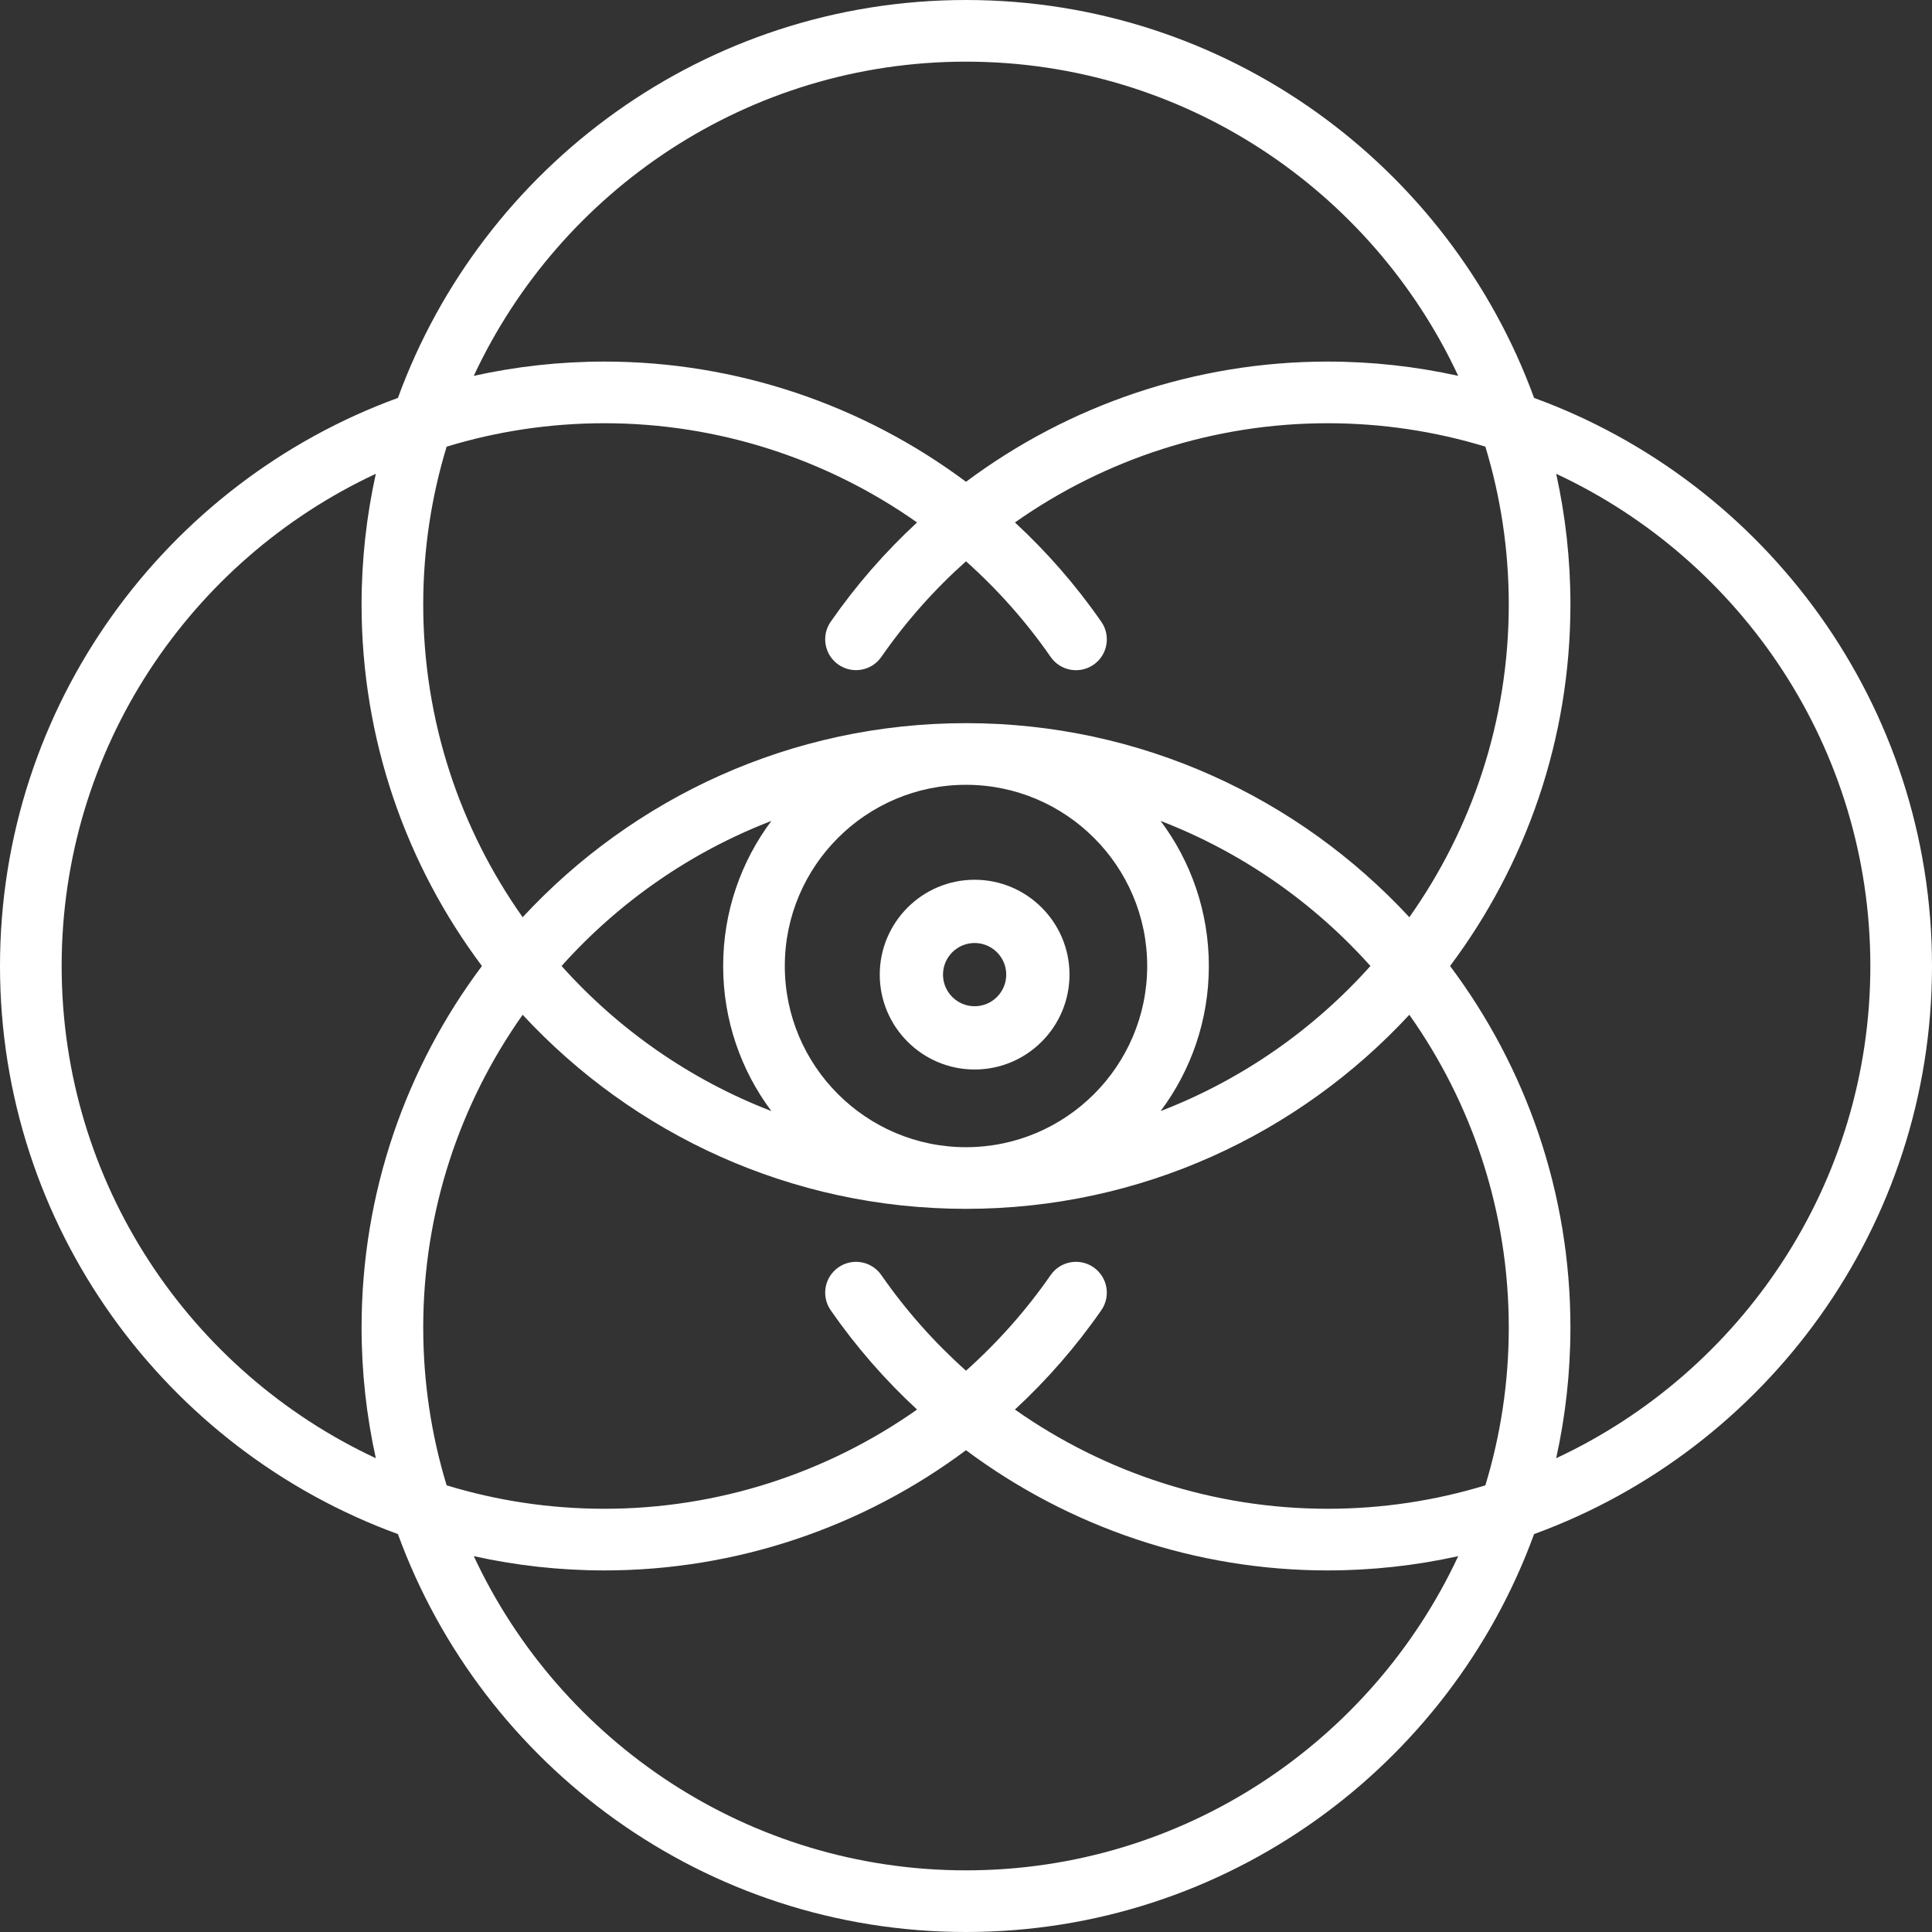 <?xml version="1.0" encoding="UTF-8"?>
<svg width="112px" height="112px" viewBox="0 0 112 112" version="1.1" xmlns="http://www.w3.org/2000/svg" xmlns:xlink="http://www.w3.org/1999/xlink">
    <rect x="0" y="0" width="112" height="112" fill="#333333" stroke="none"/>
    <title>vision-svgrepo-com</title>
    <g id="shake-hands" stroke="none" stroke-width="1" fill="none" fill-rule="evenodd">
        <g id="About" transform="translate(-289, -1497)" fill="#FFFFFF" fill-rule="nonzero">
            <g id="Group-2" transform="translate(289, 1494)">
                <g id="vision-svgrepo-com" transform="translate(0, 3)">
                    <path d="M56.5,62 C59.533,62 62,59.533 62,56.5 C62,53.467 59.533,51 56.5,51 C53.467,51 51,53.467 51,56.5 C51,59.533 53.467,62 56.5,62 Z M56.5,54.667 C57.511,54.667 58.333,55.489 58.333,56.5 C58.333,57.511 57.511,58.333 56.5,58.333 C55.489,58.333 54.667,57.511 54.667,56.5 C54.667,55.489 55.489,54.667 56.5,54.667 Z" id="Shape"></path>
                    <path d="M112,56 C112,40.882 102.376,27.97 88.932,23.068 C84.03,9.624 71.118,0 56,0 C40.882,0 27.97,9.624 23.068,23.068 C9.624,27.97 0,40.882 0,56 C0,71.118 9.624,84.03 23.068,88.932 C27.97,102.376 40.882,112 56,112 C71.118,112 84.03,102.376 88.932,88.932 C102.376,84.03 112,71.118 112,56 Z M56,3.574 C68.618,3.574 79.523,11.041 84.534,21.788 C82.094,21.248 79.56,20.961 76.961,20.961 C69.312,20.961 61.981,23.466 56,27.93 C50.019,23.466 42.689,20.961 35.04,20.961 C32.44,20.961 29.906,21.248 27.466,21.788 C32.477,11.041 43.382,3.574 56,3.574 Z M87.465,35.039 C87.465,41.786 85.33,48.043 81.701,53.172 C75.296,46.257 66.146,41.922 56,41.922 C45.854,41.922 36.704,46.257 30.299,53.172 C26.67,48.043 24.535,41.786 24.535,35.039 C24.535,31.859 25.011,28.789 25.892,25.893 C28.788,25.011 31.859,24.535 35.039,24.535 C41.613,24.535 47.925,26.596 53.163,30.287 C51.309,32.001 49.626,33.926 48.156,36.043 C47.594,36.854 47.794,37.968 48.606,38.53 C49.417,39.093 50.53,38.892 51.093,38.081 C52.521,36.024 54.172,34.17 56,32.539 C57.828,34.171 59.481,36.026 60.908,38.084 C61.471,38.895 62.584,39.096 63.396,38.533 C64.207,37.971 64.408,36.857 63.845,36.046 C62.375,33.927 60.692,32.002 58.837,30.287 C64.076,26.596 70.387,24.535 76.961,24.535 C80.141,24.535 83.212,25.011 86.108,25.892 C86.989,28.789 87.465,31.859 87.465,35.039 Z M86.108,86.107 C83.212,86.989 80.141,87.465 76.961,87.465 C70.387,87.465 64.075,85.403 58.837,81.713 C60.691,79.998 62.374,78.073 63.844,75.955 C64.407,75.144 64.206,74.031 63.395,73.468 C62.584,72.906 61.471,73.106 60.908,73.917 C59.48,75.975 57.828,77.829 56,79.461 C54.172,77.829 52.52,75.975 51.092,73.918 C50.53,73.107 49.417,72.906 48.605,73.469 C47.794,74.032 47.593,75.145 48.156,75.956 C49.626,78.074 51.309,79.999 53.163,81.713 C47.924,85.403 41.613,87.465 35.039,87.465 C31.859,87.465 28.788,86.989 25.892,86.107 C25.011,83.211 24.535,80.141 24.535,76.96 C24.535,70.214 26.67,63.957 30.299,58.828 C36.704,65.742 45.854,70.078 56,70.078 C66.145,70.078 75.296,65.742 81.7,58.828 C85.329,63.957 87.465,70.214 87.465,76.96 C87.465,80.141 86.989,83.211 86.108,86.107 Z M66.504,56 C66.504,61.792 61.792,66.504 56,66.504 C50.208,66.504 45.496,61.792 45.496,56 C45.496,50.208 50.208,45.496 56,45.496 C61.792,45.496 66.504,50.208 66.504,56 Z M44.717,64.41 C40.017,62.599 35.858,59.691 32.555,56 C35.858,52.309 40.017,49.401 44.717,47.59 C42.962,49.938 41.922,52.849 41.922,56 C41.922,59.151 42.962,62.062 44.717,64.41 Z M67.283,64.41 C69.038,62.062 70.078,59.151 70.078,56 C70.078,52.849 69.038,49.938 67.283,47.59 C71.983,49.401 76.142,52.309 79.445,56 C76.142,59.691 71.983,62.599 67.283,64.41 Z M3.574,56 C3.574,43.382 11.041,32.477 21.787,27.466 C21.248,29.906 20.961,32.44 20.961,35.039 C20.961,42.893 23.558,50.151 27.938,56 C23.558,61.849 20.961,69.107 20.961,76.961 C20.961,79.56 21.248,82.094 21.787,84.534 C11.041,79.523 3.574,68.618 3.574,56 Z M56,108.426 C43.382,108.426 32.477,100.959 27.466,90.212 C29.906,90.752 32.44,91.039 35.039,91.039 C42.688,91.039 50.019,88.534 56,84.07 C61.981,88.534 69.312,91.039 76.961,91.039 C79.561,91.039 82.094,90.752 84.534,90.212 C79.523,100.959 68.618,108.426 56,108.426 Z M90.213,84.534 C90.752,82.094 91.039,79.56 91.039,76.961 C91.039,69.107 88.442,61.849 84.062,56 C88.442,50.151 91.039,42.893 91.039,35.039 C91.039,32.44 90.752,29.906 90.213,27.466 C100.959,32.477 108.426,43.382 108.426,56 C108.426,68.618 100.959,79.523 90.213,84.534 Z" id="Shape"></path>
                </g>
            </g>
        </g>
    </g>
</svg>